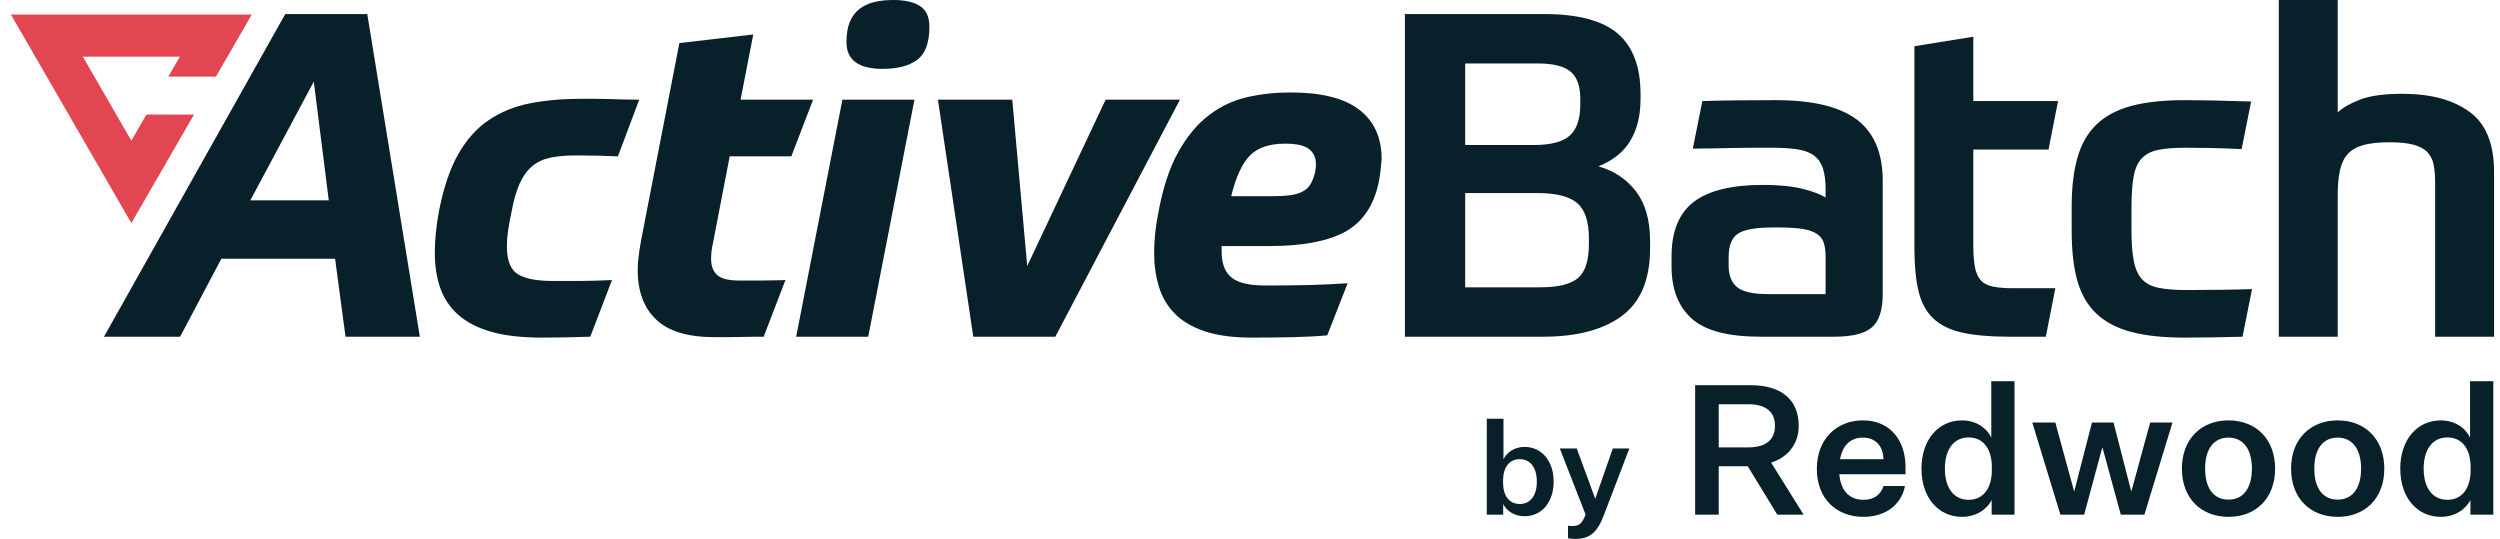 <svg width="167" height="36" viewBox="0 0 167 36" fill="none" xmlns="http://www.w3.org/2000/svg">
<g id="Logo">
<path id="Union" d="M0.73 0.973L8.774 14.903L12.957 7.657L9.783 7.649L8.774 9.398L5.534 3.785H12.016L11.248 5.117H14.424L16.819 0.973H0.73Z" fill="#E24650"/>
<g id="Union_2">
<path d="M152.224 0V22.492H156.16V13.017C156.16 12.371 156.21 11.821 156.311 11.367C156.412 10.913 156.588 10.55 156.841 10.277C157.093 10.005 157.441 9.808 157.885 9.687C158.329 9.566 158.904 9.505 159.611 9.505C160.296 9.505 160.841 9.561 161.245 9.672C161.649 9.783 161.957 9.955 162.168 10.186C162.38 10.418 162.517 10.706 162.577 11.049C162.638 11.393 162.668 11.796 162.668 12.26V22.492H166.603V11.473C166.603 9.596 166.053 8.259 164.954 7.462C163.853 6.665 162.365 6.266 160.488 6.266C159.278 6.266 158.339 6.392 157.673 6.645C157.007 6.897 156.502 7.185 156.16 7.507V0H152.224Z" fill="#082029"/>
<path fill-rule="evenodd" clip-rule="evenodd" d="M93.848 0.938H103.141C105.401 0.938 107.041 1.372 108.06 2.24C109.079 3.108 109.589 4.46 109.589 6.296V6.599C109.589 7.709 109.362 8.642 108.908 9.399C108.454 10.156 107.742 10.726 106.774 11.11C107.823 11.412 108.66 11.972 109.286 12.79C109.911 13.607 110.225 14.712 110.225 16.105V16.589C110.225 18.668 109.599 20.171 108.348 21.099C107.096 22.028 105.341 22.492 103.08 22.492H93.848V0.938ZM97.874 4.238V9.687H102.445C103.595 9.687 104.402 9.475 104.866 9.051C105.331 8.627 105.563 7.942 105.563 6.993V6.599C105.563 5.751 105.346 5.146 104.912 4.783C104.478 4.42 103.746 4.238 102.717 4.238L97.874 4.238ZM97.874 19.192H102.899C104.09 19.192 104.927 18.985 105.411 18.572C105.896 18.158 106.138 17.406 106.138 16.316V15.923C106.138 14.793 105.875 14.006 105.351 13.562C104.826 13.118 103.938 12.896 102.687 12.896H97.874V19.192Z" fill="#082029"/>
<path fill-rule="evenodd" clip-rule="evenodd" d="M125.039 21.871C125.523 21.458 125.765 20.716 125.765 19.646L125.765 12.078C125.765 10.222 125.19 8.86 124.04 7.992C122.89 7.124 121.083 6.69 118.621 6.69C117.612 6.69 116.684 6.695 115.836 6.705C114.989 6.716 114.282 6.731 113.717 6.751L113.081 9.929C113.465 9.929 113.889 9.924 114.353 9.914L114.712 9.906C115.059 9.899 115.408 9.891 115.761 9.884C116.234 9.874 116.704 9.869 117.168 9.869H118.44C119.125 9.869 119.696 9.909 120.15 9.99C120.604 10.071 120.962 10.217 121.225 10.429C121.487 10.64 121.673 10.928 121.785 11.291C121.895 11.655 121.951 12.109 121.951 12.654V13.198C121.608 12.977 121.088 12.78 120.392 12.608C119.696 12.437 118.823 12.351 117.774 12.351C115.674 12.351 114.131 12.729 113.142 13.486C112.153 14.243 111.659 15.459 111.659 17.134V17.8C111.659 19.313 112.108 20.474 113.006 21.281C113.904 22.088 115.432 22.492 117.592 22.492H122.526C123.717 22.492 124.555 22.285 125.039 21.871ZM121.951 17.194V19.646H118.107C117.097 19.646 116.406 19.49 116.033 19.177C115.659 18.864 115.473 18.385 115.473 17.739V17.164C115.473 16.418 115.674 15.903 116.078 15.62C116.482 15.338 117.259 15.196 118.409 15.196H118.863C119.529 15.196 120.064 15.232 120.468 15.302C120.871 15.373 121.184 15.489 121.406 15.65C121.628 15.812 121.774 16.019 121.845 16.271C121.916 16.524 121.951 16.831 121.951 17.194Z" fill="#082029"/>
<path d="M134.209 22.492H136.661L137.296 19.253H134.481C133.936 19.253 133.487 19.218 133.134 19.147C132.781 19.076 132.508 18.935 132.317 18.723C132.125 18.511 131.994 18.213 131.923 17.83C131.852 17.447 131.817 16.952 131.817 16.347V9.99H136.842L137.478 6.751H131.817V2.452L127.882 3.088V16.558C127.882 17.709 127.973 18.668 128.154 19.434C128.336 20.201 128.664 20.812 129.138 21.266C129.612 21.72 130.258 22.038 131.076 22.219C131.893 22.401 132.937 22.492 134.209 22.492Z" fill="#082029"/>
<path d="M144.2 10.005C144.664 9.914 145.27 9.869 146.017 9.869C146.38 9.869 146.879 9.874 147.515 9.884C148.151 9.894 148.892 9.919 149.74 9.959L150.376 6.781C148.519 6.72 147.035 6.69 145.926 6.69C144.533 6.69 143.357 6.816 142.399 7.068C141.44 7.321 140.663 7.73 140.068 8.294C139.473 8.86 139.044 9.596 138.782 10.504C138.519 11.412 138.388 12.513 138.388 13.804V15.439C138.388 16.751 138.514 17.856 138.766 18.753C139.019 19.651 139.442 20.383 140.038 20.948C140.633 21.513 141.41 21.922 142.369 22.174C143.327 22.427 144.513 22.552 145.926 22.552C146.41 22.552 147.015 22.547 147.742 22.537C148.469 22.527 149.154 22.512 149.801 22.492L150.436 19.313C149.79 19.334 149.063 19.349 148.257 19.359C147.449 19.369 146.702 19.374 146.017 19.374C145.31 19.374 144.719 19.328 144.246 19.238C143.771 19.147 143.398 18.965 143.126 18.693C142.853 18.42 142.661 18.022 142.55 17.497C142.439 16.972 142.384 16.286 142.384 15.439V13.804C142.384 12.956 142.434 12.271 142.535 11.745C142.636 11.221 142.823 10.822 143.095 10.55C143.368 10.277 143.736 10.096 144.2 10.005Z" fill="#082029"/>
<path fill-rule="evenodd" clip-rule="evenodd" d="M22.384 17.285H14.786L12.031 22.492H6.946L19.055 0.938H24.534L28.045 22.492H23.081L22.384 17.285ZM16.724 13.38H21.961L20.962 5.449L16.724 13.38Z" fill="#082029"/>
<path d="M36.19 22.552C34.838 22.552 33.708 22.421 32.8 22.159C31.892 21.897 31.16 21.518 30.605 21.024C30.05 20.529 29.652 19.934 29.41 19.238C29.167 18.541 29.046 17.759 29.046 16.892C29.046 16.024 29.137 15.105 29.319 14.137C29.621 12.563 30.05 11.287 30.605 10.307C31.16 9.329 31.841 8.567 32.649 8.022C33.456 7.477 34.374 7.104 35.403 6.902C36.433 6.7 37.572 6.599 38.824 6.599H39.626C39.939 6.599 40.267 6.604 40.61 6.614C40.953 6.625 41.306 6.635 41.669 6.645C42.033 6.655 42.376 6.66 42.699 6.66L41.276 10.444C40.852 10.424 40.413 10.409 39.959 10.398C39.505 10.388 39.006 10.383 38.461 10.383C37.795 10.383 37.224 10.434 36.75 10.534C36.276 10.636 35.873 10.827 35.539 11.11C35.206 11.393 34.929 11.781 34.707 12.275C34.485 12.77 34.303 13.41 34.162 14.197C34.061 14.662 33.985 15.08 33.935 15.454C33.884 15.827 33.859 16.155 33.859 16.438C33.859 17.386 34.102 18.012 34.586 18.314C35.07 18.617 35.847 18.768 36.917 18.768H38.688C39.283 18.768 40.014 18.748 40.882 18.708L39.429 22.492C38.904 22.512 38.349 22.527 37.764 22.537C37.179 22.547 36.654 22.552 36.19 22.552Z" fill="#082029"/>
<path d="M48.744 10.444L47.623 16.256C47.543 16.599 47.502 16.942 47.502 17.285C47.502 17.77 47.639 18.133 47.911 18.375C48.184 18.617 48.663 18.738 49.349 18.738H50.999C51.332 18.738 51.635 18.733 51.907 18.723C52.179 18.713 52.366 18.708 52.467 18.708L51.014 22.492H50.484C50.212 22.492 49.909 22.497 49.576 22.507C49.243 22.517 48.905 22.522 48.562 22.522H47.745C45.948 22.522 44.642 22.129 43.825 21.341C43.007 20.555 42.598 19.455 42.598 18.042C42.598 17.759 42.618 17.457 42.659 17.134C42.699 16.811 42.75 16.478 42.81 16.135L45.383 2.876L50.318 2.301L49.47 6.66H54.314L52.861 10.444L48.744 10.444Z" fill="#082029"/>
<path d="M56.272 6.66H61.085L57.997 22.492H53.184L56.272 6.66Z" fill="#082029"/>
<path d="M61.463 0.409C61.05 0.136 60.449 0 59.662 0C59.198 0 58.779 0.045 58.406 0.136C58.032 0.227 57.705 0.378 57.422 0.59C57.139 0.802 56.923 1.09 56.771 1.453C56.62 1.816 56.544 2.27 56.544 2.815C56.544 4.006 57.351 4.601 58.966 4.601C59.955 4.601 60.722 4.4 61.267 3.996C61.812 3.592 62.084 2.856 62.084 1.786C62.084 1.14 61.877 0.681 61.463 0.409Z" fill="#082029"/>
<path d="M73.855 6.66L68.618 17.77L67.619 6.66H62.654L65.015 22.492H70.495L78.819 6.66H73.855Z" fill="#082029"/>
<path fill-rule="evenodd" clip-rule="evenodd" d="M81.606 16.922V16.437L84.785 16.437C86.984 16.437 88.664 16.125 89.825 15.499C90.986 14.874 91.737 13.794 92.08 12.26C92.141 11.977 92.186 11.7 92.217 11.427C92.247 11.155 92.272 10.888 92.292 10.625C92.292 9.193 91.793 8.093 90.794 7.326C89.795 6.559 88.266 6.175 86.208 6.175C85.198 6.175 84.23 6.281 83.302 6.493C82.373 6.705 81.52 7.109 80.744 7.704C79.967 8.299 79.285 9.122 78.7 10.171C78.115 11.221 77.671 12.583 77.368 14.258C77.187 15.166 77.096 16.044 77.096 16.892C77.096 17.699 77.202 18.45 77.414 19.147C77.626 19.843 77.979 20.444 78.473 20.948C78.968 21.453 79.634 21.846 80.471 22.128C81.308 22.411 82.353 22.552 83.604 22.552C84.593 22.552 85.527 22.542 86.404 22.522C87.282 22.502 88.034 22.461 88.66 22.401L90.022 18.92C89.114 18.98 88.246 19.021 87.419 19.041C86.591 19.061 85.622 19.071 84.513 19.071C83.463 19.071 82.721 18.9 82.287 18.556C81.853 18.213 81.626 17.669 81.606 16.922ZM83.514 10.368C84.038 9.853 84.815 9.596 85.844 9.596C86.611 9.596 87.146 9.717 87.449 9.959C87.752 10.201 87.903 10.534 87.903 10.958C87.903 11.241 87.862 11.503 87.782 11.745C87.701 12.008 87.6 12.225 87.479 12.396C87.358 12.568 87.186 12.709 86.965 12.82C86.742 12.931 86.465 13.007 86.132 13.047C85.799 13.088 85.38 13.108 84.876 13.108H82.242C82.565 11.796 82.989 10.883 83.514 10.368Z" fill="#082029"/>
<path fill-rule="evenodd" clip-rule="evenodd" d="M99.317 34.38H100.414V33.675C100.632 34.119 101.163 34.485 101.833 34.485C102.991 34.485 103.784 33.545 103.784 32.169C103.784 30.802 102.991 29.853 101.833 29.853C101.146 29.853 100.64 30.236 100.432 30.68V27.972H99.317V34.38ZM101.52 33.667C100.815 33.667 100.405 33.109 100.405 32.247V32.091C100.405 31.229 100.815 30.671 101.52 30.671C102.243 30.671 102.661 31.263 102.661 32.169C102.661 33.083 102.243 33.667 101.52 33.667Z" fill="#082029"/>
<path d="M105.325 29.957H104.193L105.917 34.372C105.682 34.981 105.49 35.138 105.037 35.138C104.942 35.138 104.872 35.138 104.741 35.112V35.956C104.898 35.983 105.107 36 105.255 36C106.187 35.991 106.7 35.565 107.118 34.459L108.842 29.957H107.737L106.57 33.292H106.552L105.325 29.957Z" fill="#082029"/>
<path fill-rule="evenodd" clip-rule="evenodd" d="M131.069 34.526C132.002 34.526 132.741 34.017 133.043 33.399V34.38H134.57V25.464H133.019V29.232C132.728 28.614 132.026 28.081 131.069 28.081C129.458 28.081 128.355 29.401 128.355 31.303C128.355 33.218 129.458 34.526 131.069 34.526ZM131.505 29.22C132.486 29.22 133.055 29.995 133.055 31.194V31.412C133.055 32.612 132.486 33.387 131.505 33.387C130.499 33.387 129.918 32.575 129.918 31.303C129.918 30.044 130.499 29.22 131.505 29.22Z" fill="#082029"/>
<path fill-rule="evenodd" clip-rule="evenodd" d="M113.236 34.38V25.731H116.943C118.967 25.731 120.154 26.676 120.154 28.444C120.154 29.789 119.294 30.589 118.312 30.904L120.481 34.38H118.724L116.75 31.146H114.811V34.38H113.236ZM116.762 29.886C117.961 29.886 118.567 29.389 118.567 28.444C118.567 27.5 117.961 27.003 116.762 27.003H114.811V29.886H116.762Z" fill="#082029"/>
<path fill-rule="evenodd" clip-rule="evenodd" d="M121.365 31.316C121.365 33.327 122.686 34.526 124.479 34.526C125.884 34.526 126.986 33.787 127.253 32.466H125.823C125.617 33.06 125.181 33.387 124.479 33.387C123.522 33.387 122.964 32.769 122.867 31.679H127.289V31.182C127.289 29.547 126.369 28.081 124.442 28.081C122.71 28.081 121.365 29.305 121.365 31.316ZM125.811 30.674H122.916C123.086 29.729 123.631 29.232 124.442 29.232C125.375 29.232 125.811 29.91 125.811 30.674Z" fill="#082029"/>
<path d="M142.359 32.794H142.384L143.631 28.226H145.122L143.244 34.38H141.669L140.457 29.934H140.421L139.222 34.38H137.635L135.757 28.226H137.296L138.543 32.794H138.568L139.743 28.226H141.184L142.359 32.794Z" fill="#082029"/>
<path fill-rule="evenodd" clip-rule="evenodd" d="M148.865 34.526C147.048 34.526 145.751 33.302 145.751 31.303C145.751 29.317 147.048 28.081 148.865 28.081C150.682 28.081 151.978 29.317 151.978 31.303C151.978 33.302 150.682 34.526 148.865 34.526ZM148.865 33.375C149.858 33.375 150.428 32.6 150.428 31.303C150.428 30.019 149.858 29.232 148.865 29.232C147.859 29.232 147.302 30.019 147.302 31.303C147.302 32.6 147.859 33.375 148.865 33.375Z" fill="#082029"/>
<path fill-rule="evenodd" clip-rule="evenodd" d="M156.158 34.526C154.341 34.526 153.044 33.302 153.044 31.303C153.044 29.317 154.341 28.081 156.158 28.081C157.975 28.081 159.271 29.317 159.271 31.303C159.271 33.302 157.975 34.526 156.158 34.526ZM156.158 33.375C157.151 33.375 157.721 32.6 157.721 31.303C157.721 30.019 157.151 29.232 156.158 29.232C155.152 29.232 154.595 30.019 154.595 31.303C154.595 32.6 155.152 33.375 156.158 33.375Z" fill="#082029"/>
<path fill-rule="evenodd" clip-rule="evenodd" d="M165.025 33.399C164.722 34.017 163.983 34.526 163.051 34.526C161.439 34.526 160.337 33.218 160.337 31.303C160.337 29.401 161.439 28.081 163.051 28.081C164.008 28.081 164.71 28.614 165.001 29.232V25.464H166.552V34.38H165.025V33.399ZM165.037 31.194C165.037 29.995 164.468 29.22 163.487 29.22C162.481 29.22 161.9 30.044 161.9 31.303C161.9 32.575 162.481 33.387 163.487 33.387C164.468 33.387 165.037 32.612 165.037 31.412V31.194Z" fill="#082029"/>
</g>
</g>
</svg>
